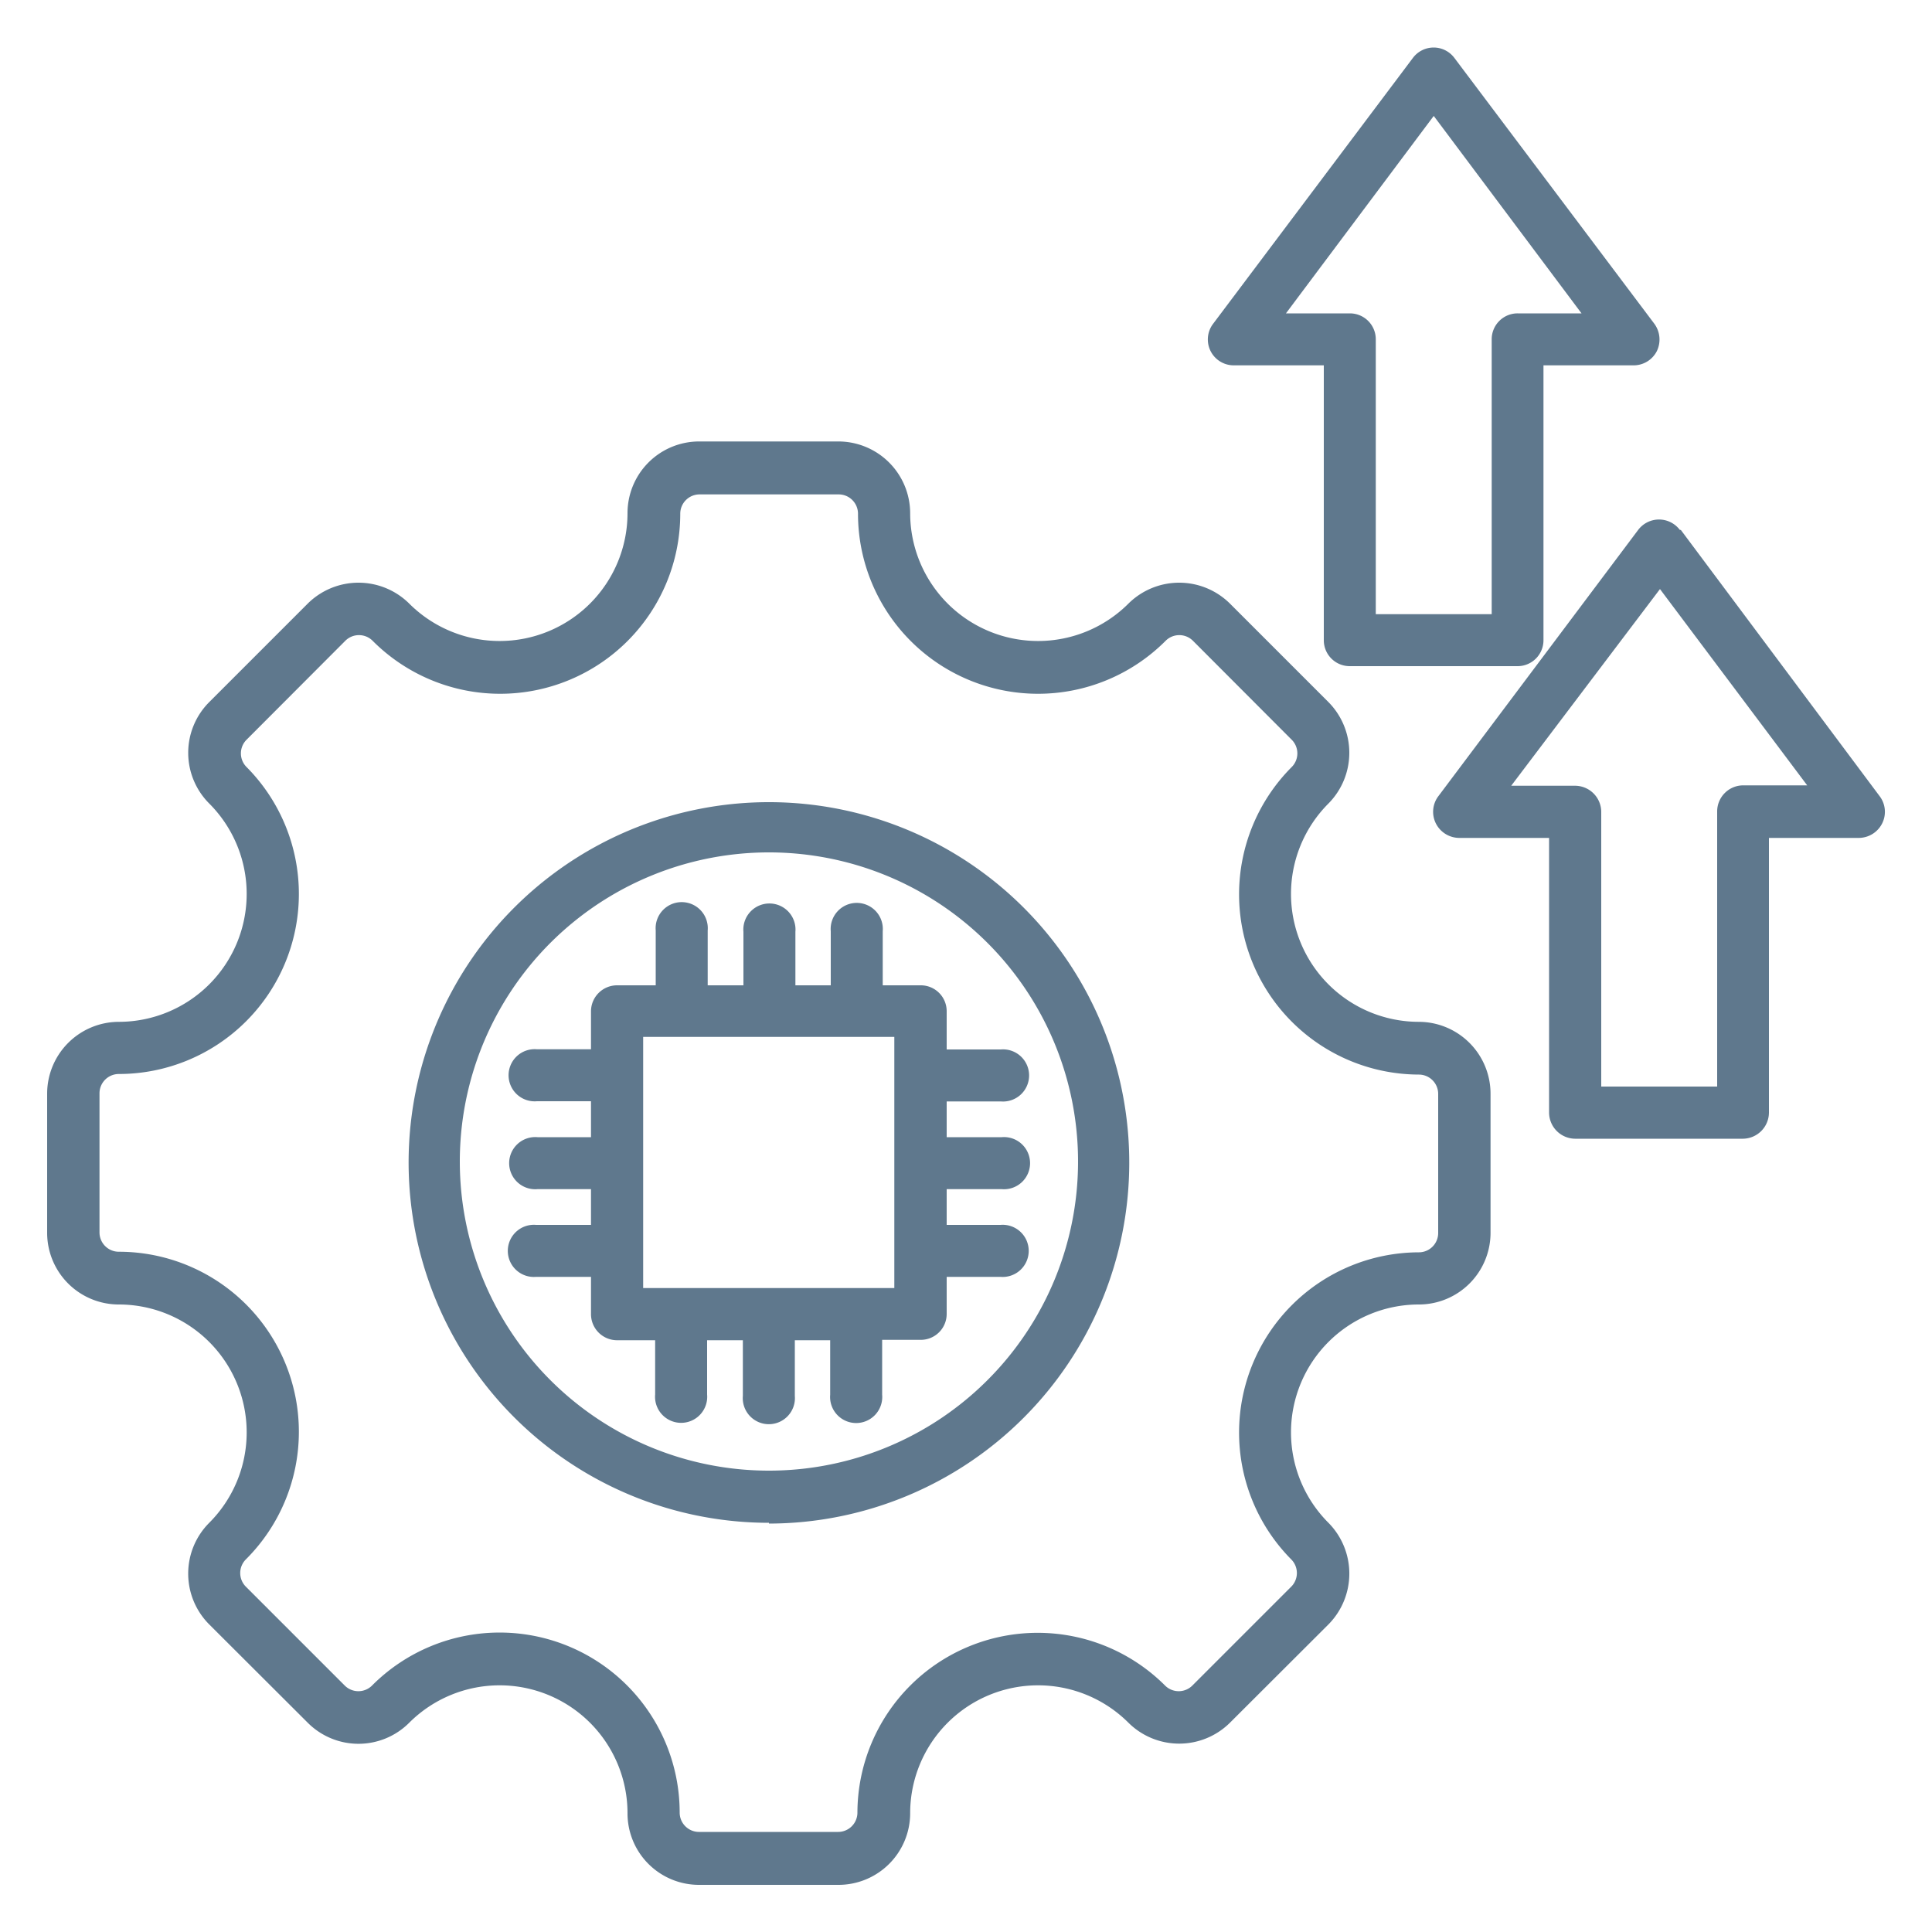 <svg xmlns="http://www.w3.org/2000/svg" id="Layer_1" data-name="Layer 1" viewBox="0 0 100 100"><defs><style>.cls-1{fill:#5f788d;fill-rule:evenodd;}</style></defs><path class="cls-1" d="M73.44,67.52a6.62,6.62,0,0,0-4.68,11.3,3.74,3.74,0,0,1,0,5.26l-5.1,5.09a3.73,3.73,0,0,1-5.25,0,6.62,6.62,0,0,0-11.3,4.68,3.71,3.71,0,0,1-3.72,3.71h-7.2a3.7,3.7,0,0,1-3.71-3.71,6.62,6.62,0,0,0-11.3-4.68,3.71,3.71,0,0,1-5.25,0l-5.1-5.09a3.72,3.72,0,0,1,0-5.26,6.62,6.62,0,0,0-4.68-11.3,3.71,3.71,0,0,1-3.71-3.71v-7.2a3.72,3.72,0,0,1,3.71-3.72,6.62,6.62,0,0,0,4.68-11.3,3.71,3.71,0,0,1,0-5.25l5.1-5.1a3.73,3.73,0,0,1,5.25,0,6.62,6.62,0,0,0,11.3-4.68,3.71,3.71,0,0,1,3.71-3.71h7.2a3.72,3.72,0,0,1,3.72,3.71,6.62,6.62,0,0,0,11.3,4.68,3.73,3.73,0,0,1,5.25,0l5.1,5.1a3.73,3.73,0,0,1,0,5.25,6.62,6.62,0,0,0,4.68,11.3,3.72,3.72,0,0,1,3.71,3.72v7.2a3.71,3.71,0,0,1-3.71,3.71Zm0-2.7a1,1,0,0,0,1-1v-7.2a1,1,0,0,0-1-1,9.33,9.33,0,0,1-6.59-15.91,1,1,0,0,0,0-1.43l-5.09-5.1a1,1,0,0,0-1.44,0,9.32,9.32,0,0,1-15.91-6.59,1,1,0,0,0-1-1h-7.2a1,1,0,0,0-1,1,9.32,9.32,0,0,1-15.91,6.59,1,1,0,0,0-1.44,0l-5.09,5.1a1,1,0,0,0,0,1.43A9.32,9.32,0,0,1,6.15,55.59a1,1,0,0,0-1,1v7.2a1,1,0,0,0,1,1,9.32,9.32,0,0,1,6.59,15.91,1,1,0,0,0,0,1.44l5.09,5.09a1,1,0,0,0,1.44,0,9.32,9.32,0,0,1,15.91,6.59,1,1,0,0,0,1,1h7.2a1,1,0,0,0,1-1,9.33,9.33,0,0,1,15.91-6.59,1,1,0,0,0,1.44,0l5.09-5.09a1,1,0,0,0,0-1.44A9.33,9.33,0,0,1,73.44,64.82Zm-33.64,14A18.65,18.65,0,1,1,58.45,60.21,18.68,18.68,0,0,1,39.8,78.86Zm0-2.7a16,16,0,1,0-16-15.95,16,16,0,0,0,16,15.95ZM30.59,66.09H27.75a1.35,1.35,0,1,1,0-2.69h2.84V61.55H27.82a1.35,1.35,0,1,1,0-2.69h2.77V57h-2.8a1.35,1.35,0,1,1,0-2.69h2.8v-2A1.35,1.35,0,0,1,31.94,51h2V48.16a1.35,1.35,0,1,1,2.69,0V51h1.85V48.23a1.35,1.35,0,1,1,2.69,0V51H43V48.2a1.35,1.35,0,1,1,2.69,0V51h2A1.34,1.34,0,0,1,49,52.32v2H51.8a1.35,1.35,0,1,1,0,2.69H49v1.85h2.85a1.35,1.35,0,1,1,0,2.69H49V63.4h2.78a1.35,1.35,0,1,1,0,2.69H49V68a1.34,1.34,0,0,1-1.34,1.35h-2v2.84a1.35,1.35,0,1,1-2.69,0V69.37H41.14v2.88a1.35,1.35,0,1,1-2.69,0V69.37H36.6v2.81a1.35,1.35,0,1,1-2.69,0V69.37h-2A1.35,1.35,0,0,1,30.59,68Zm2.7-12.42v13h13v-13ZM75.28,3,85.63,16.76a1.38,1.38,0,0,1,.13,1.41,1.35,1.35,0,0,1-1.21.74H79.89V33.13a1.34,1.34,0,0,1-1.34,1.35H69.87a1.34,1.34,0,0,1-1.35-1.35V18.91H63.86a1.34,1.34,0,0,1-1.07-2.15L73.13,3a1.34,1.34,0,0,1,2.15,0ZM74.21,6,66.56,16.22h3.31a1.34,1.34,0,0,1,1.34,1.35V31.79h6V17.57a1.34,1.34,0,0,1,1.35-1.35h3.3ZM87,27.43,97.29,41.21a1.34,1.34,0,0,1,.13,1.41,1.36,1.36,0,0,1-1.21.75H91.56V57.59a1.36,1.36,0,0,1-1.35,1.35H81.53a1.36,1.36,0,0,1-1.35-1.35V43.37H75.53a1.36,1.36,0,0,1-1.21-.75,1.34,1.34,0,0,1,.13-1.41L84.79,27.43a1.35,1.35,0,0,1,2.16,0Zm-1.08,3.06L78.22,40.67h3.31A1.36,1.36,0,0,1,82.88,42V56.24h6V42a1.35,1.35,0,0,1,1.35-1.35h3.31Z"></path></svg>